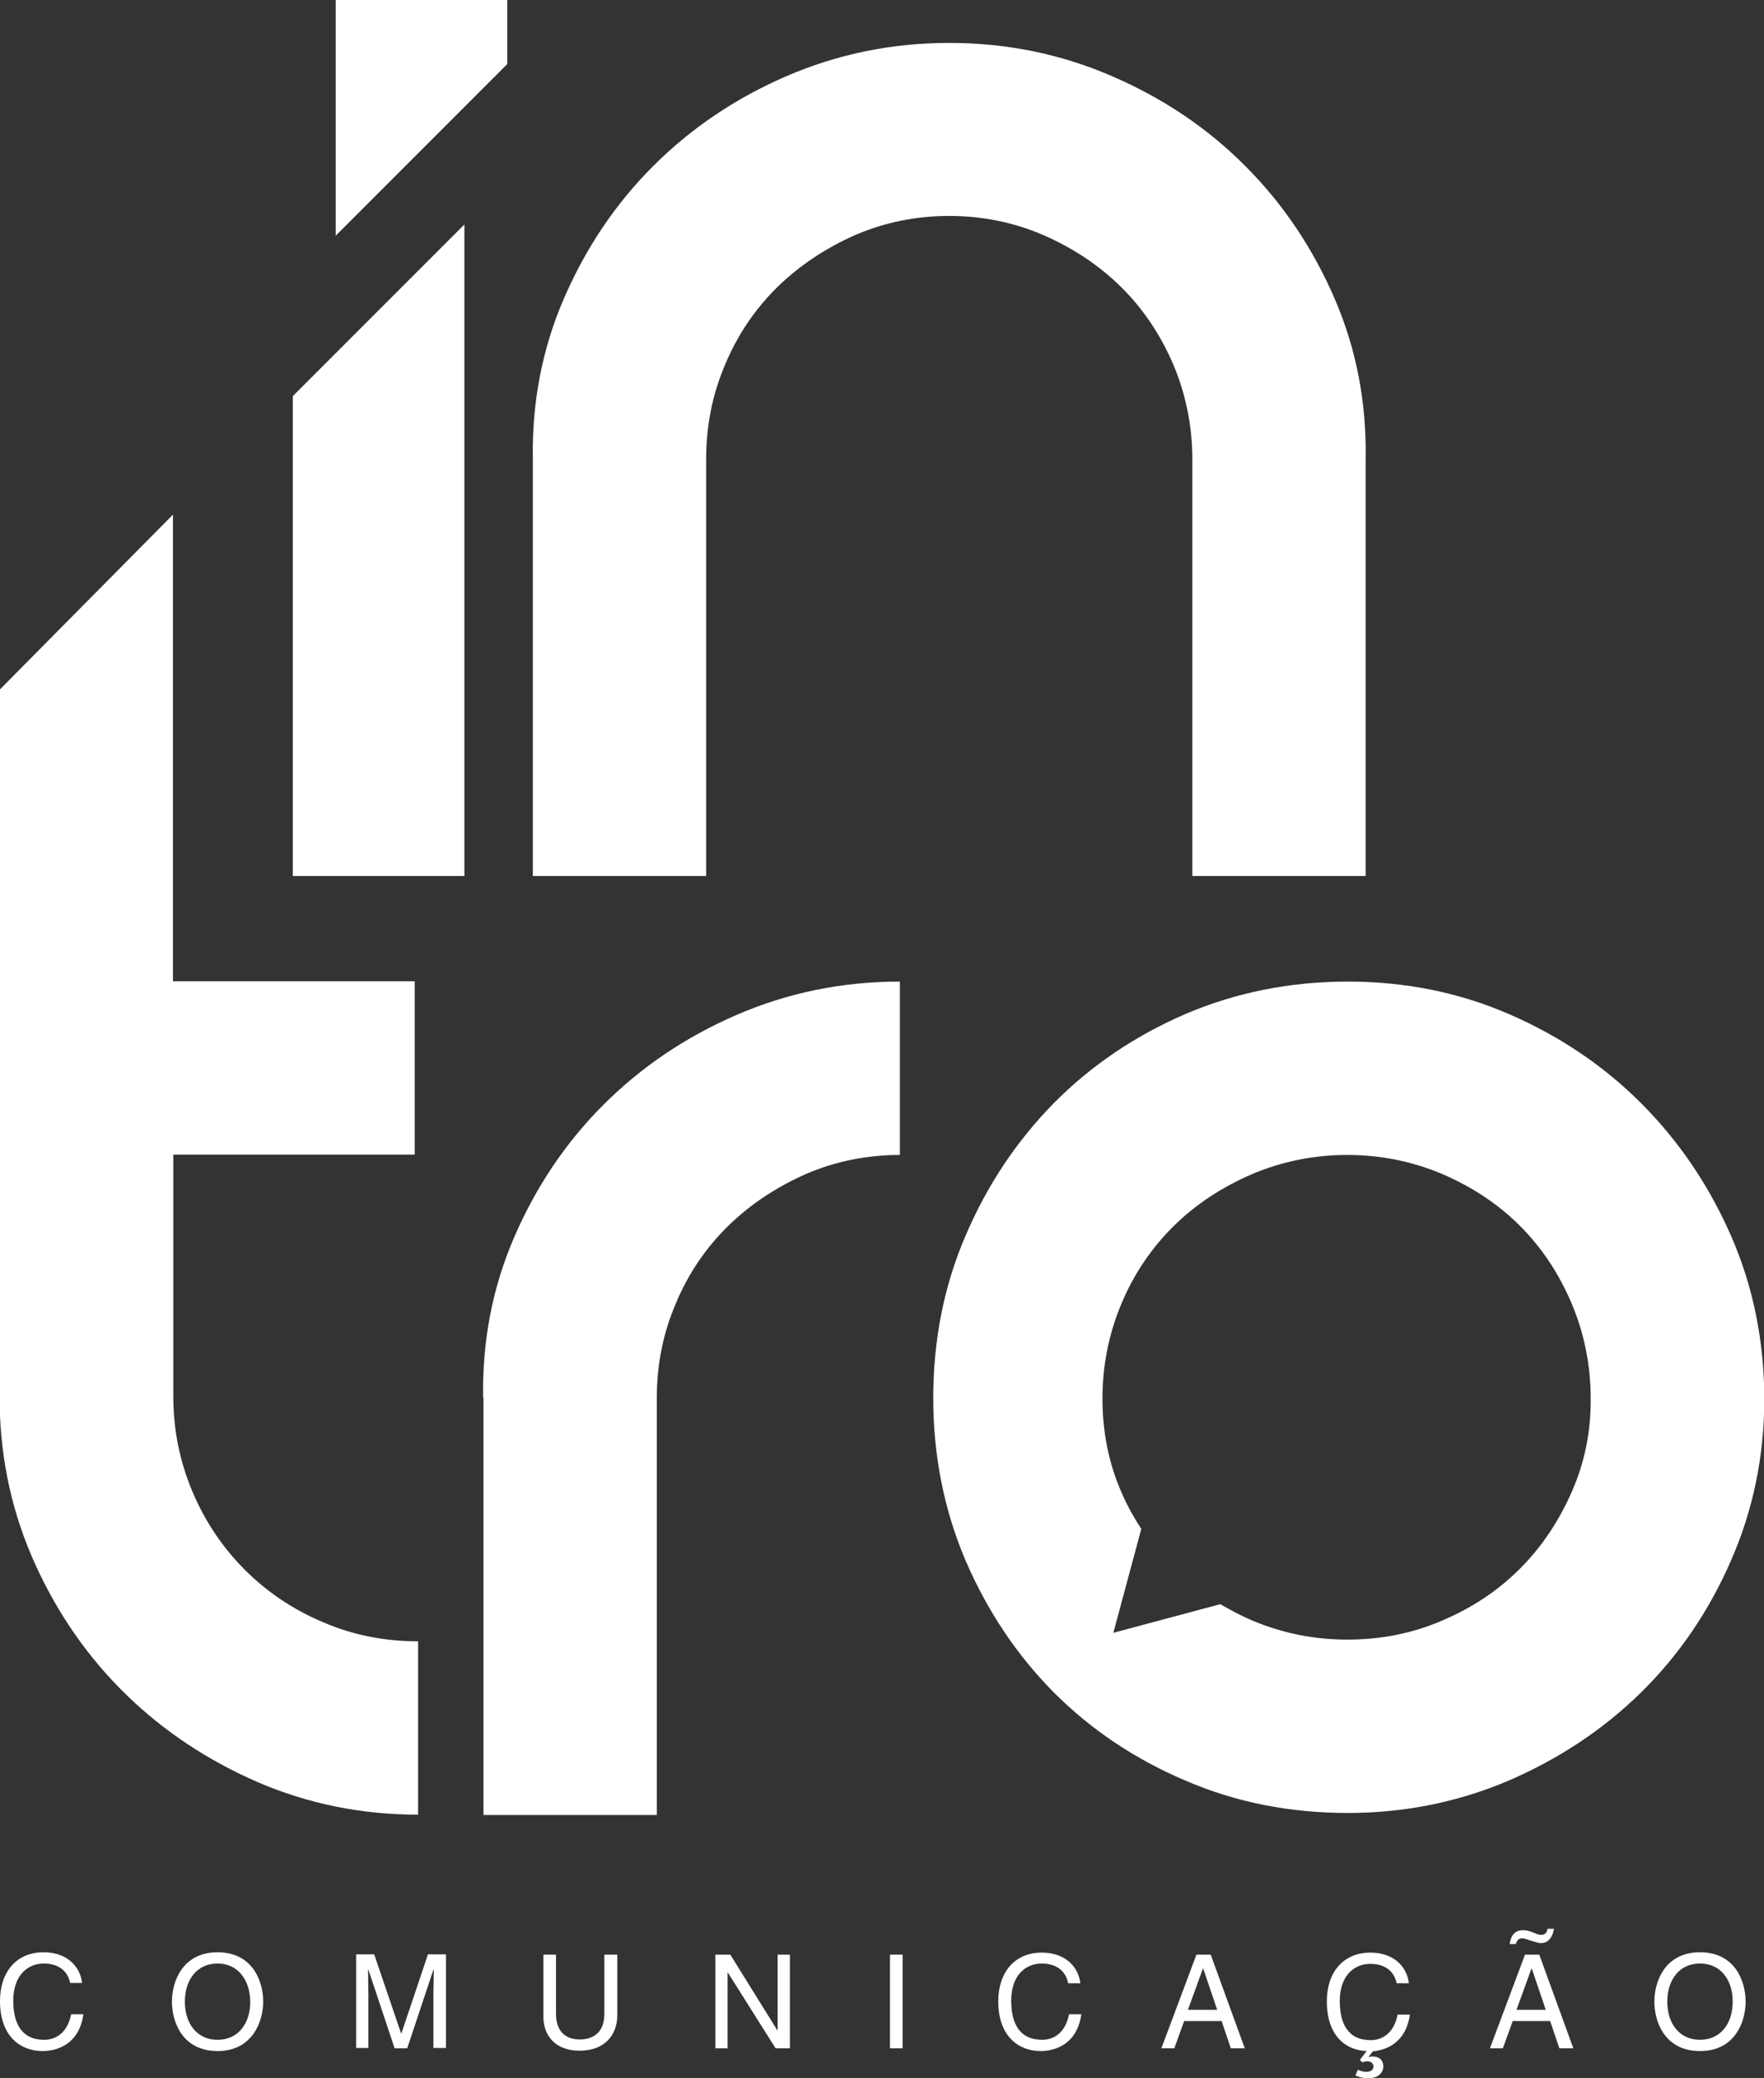 <svg xmlns="http://www.w3.org/2000/svg" xmlns:xlink="http://www.w3.org/1999/xlink" id="Camada_1" x="0px" y="0px" viewBox="0 0 51.81 61.01" style="enable-background:new 0 0 51.81 61.01;" xml:space="preserve">
<rect x="0" y="0" width="51.81" height="61.01" fill="#333333" stroke="none"/>
<style type="text/css">
	.st0{fill:#FFFFFF;}
</style>
<g>
	<g>
		<g>
			<path class="st0" d="M2.06,58.22c-0.1-0.48-0.51-0.57-0.77-0.57c-0.5,0-0.9,0.37-0.9,1.09c0,0.65,0.23,1.15,0.91,1.15     c0.24,0,0.66-0.11,0.79-0.75h0.36c-0.15,1.04-1,1.08-1.2,1.08C0.62,60.22,0,59.81,0,58.75c0-0.85,0.48-1.43,1.28-1.43     c0.71,0,1.08,0.44,1.13,0.9H2.06z"></path>
			<path class="st0" d="M6.39,60.22c-1.03,0-1.34-0.85-1.34-1.45c0-0.59,0.31-1.45,1.34-1.45c1.03,0,1.34,0.85,1.34,1.45     C7.73,59.36,7.41,60.22,6.39,60.22z M6.39,57.65c-0.6,0-0.96,0.47-0.96,1.12c0,0.65,0.36,1.12,0.96,1.12     c0.6,0,0.96-0.47,0.96-1.12C7.34,58.12,6.98,57.65,6.39,57.65z"></path>
			<path class="st0" d="M12.73,60.14v-1.62c0-0.08,0.01-0.43,0.01-0.69h-0.01l-0.77,2.31h-0.37l-0.77-2.31h-0.01     c0,0.25,0.01,0.6,0.01,0.68v1.62h-0.36v-2.75h0.53l0.79,2.32h0.01l0.78-2.32h0.53v2.75H12.73z"></path>
			<path class="st0" d="M18.13,57.39v1.78c0,0.56-0.35,1.04-1.11,1.04c-0.74,0-1.06-0.48-1.06-0.99v-1.83h0.37v1.73     c0,0.6,0.36,0.76,0.7,0.76c0.34,0,0.72-0.16,0.72-0.75v-1.74H18.13z"></path>
			<path class="st0" d="M22.84,57.39h0.36v2.75h-0.42l-1.4-2.22h-0.01v2.22h-0.36v-2.75h0.44l1.38,2.22h0.01V57.39z"></path>
			<path class="st0" d="M26.51,60.14h-0.37v-2.75h0.37V60.14z"></path>
			<path class="st0" d="M31.37,58.22c-0.1-0.48-0.51-0.57-0.77-0.57c-0.5,0-0.9,0.37-0.9,1.09c0,0.65,0.23,1.15,0.91,1.15     c0.24,0,0.66-0.11,0.79-0.75h0.36c-0.15,1.04-1,1.08-1.2,1.08c-0.62,0-1.24-0.41-1.24-1.46c0-0.85,0.48-1.43,1.28-1.43     c0.71,0,1.08,0.44,1.13,0.9H31.37z"></path>
			<path class="st0" d="M34.78,59.34l-0.29,0.8h-0.38l1.03-2.75h0.42l1,2.75h-0.41l-0.27-0.8H34.78z M35.75,59.01l-0.41-1.21h-0.01     l-0.44,1.21H35.75z"></path>
			<path class="st0" d="M39.88,60.77c0.1,0.04,0.15,0.06,0.25,0.06c0.07,0,0.21-0.02,0.21-0.16c0-0.12-0.13-0.15-0.18-0.15     c-0.03,0-0.07,0.01-0.15,0.03l-0.07-0.07l0.2-0.26c-0.6-0.02-1.17-0.43-1.17-1.46c0-0.85,0.48-1.43,1.28-1.43     c0.71,0,1.08,0.44,1.13,0.9h-0.36c-0.1-0.48-0.51-0.57-0.77-0.57c-0.5,0-0.9,0.37-0.9,1.09c0,0.65,0.23,1.15,0.91,1.15     c0.24,0,0.66-0.11,0.79-0.75h0.36c-0.13,0.9-0.79,1.05-1.09,1.08l-0.13,0.17c0.04-0.01,0.07-0.02,0.12-0.02     c0.25,0,0.32,0.16,0.32,0.29c0,0.2-0.17,0.35-0.45,0.35c-0.14,0-0.27-0.04-0.37-0.08L39.88,60.77z"></path>
			<path class="st0" d="M44.43,59.34l-0.29,0.8h-0.38l1.03-2.75h0.42l1,2.75H45.8l-0.27-0.8H44.43z M45.64,56.63     c-0.03,0.23-0.16,0.42-0.38,0.42c-0.07,0-0.12-0.02-0.23-0.05l-0.1-0.03c-0.13-0.05-0.19-0.06-0.23-0.06     c-0.1,0-0.15,0.07-0.18,0.17h-0.18c0.03-0.23,0.14-0.41,0.4-0.41c0.1,0,0.18,0.03,0.26,0.06l0.08,0.03     c0.07,0.03,0.15,0.05,0.18,0.05c0.15,0,0.18-0.1,0.19-0.18H45.64z M45.4,59.01l-0.41-1.21h-0.01l-0.44,1.21H45.4z"></path>
			<path class="st0" d="M49.93,60.22c-1.03,0-1.34-0.85-1.34-1.45c0-0.59,0.31-1.45,1.34-1.45c1.03,0,1.34,0.85,1.34,1.45     C51.27,59.36,50.96,60.22,49.93,60.22z M49.93,57.65c-0.6,0-0.96,0.47-0.96,1.12c0,0.65,0.36,1.12,0.96,1.12     c0.6,0,0.96-0.47,0.96-1.12C50.89,58.12,50.53,57.65,49.93,57.65z"></path>
		</g>
		<g>
			<g>
				<path class="st0" d="M40.11,25.72h-5.09V13.49c0-0.98-0.19-1.91-0.56-2.79c-0.38-0.88-0.89-1.64-1.54-2.28      c-0.65-0.64-1.41-1.14-2.28-1.52c-0.86-0.37-1.79-0.56-2.76-0.56c-0.98,0-1.9,0.19-2.76,0.56c-0.86,0.38-1.62,0.88-2.28,1.52      c-0.65,0.64-1.17,1.39-1.54,2.28c-0.38,0.88-0.56,1.81-0.56,2.79v12.23h-5.09V13.49c-0.03-1.66,0.27-3.24,0.91-4.72      c0.64-1.48,1.51-2.78,2.62-3.89c1.11-1.11,2.41-1.99,3.91-2.64c1.5-0.65,3.1-0.98,4.79-0.98c1.7,0,3.29,0.33,4.79,0.98      c1.5,0.65,2.81,1.53,3.91,2.64c1.11,1.11,1.98,2.41,2.62,3.89c0.64,1.48,0.94,3.06,0.91,4.72V25.72z"></path>
				<path class="st0" d="M5.65,43.79c0.37,0.88,0.89,1.65,1.54,2.3c0.65,0.65,1.42,1.17,2.3,1.54c0.88,0.38,1.81,0.56,2.79,0.56      v5.09c-1.66,0-3.23-0.32-4.7-0.95c-1.47-0.64-2.76-1.49-3.87-2.57c-1.11-1.08-2-2.35-2.67-3.82c-0.67-1.47-1.02-3.03-1.05-4.7      l0-20.99l5.09-5.14v13.7H6.9h5.28v5.09H5.09l0,6.46V41C5.09,41.98,5.28,42.91,5.65,43.79z"></path>
				<path class="st0" d="M14.19,41.05c-0.03-1.66,0.27-3.24,0.91-4.72c0.64-1.48,1.51-2.78,2.62-3.89c1.11-1.11,2.41-1.99,3.91-2.64      c1.5-0.65,3.1-0.98,4.8-0.98v5.09c-0.98,0-1.9,0.19-2.76,0.56c-0.86,0.38-1.62,0.88-2.28,1.52c-0.65,0.64-1.17,1.39-1.54,2.28      c-0.38,0.88-0.56,1.81-0.56,2.79v12.23h-5.09V41.05z"></path>
				<g>
					<polygon class="st0" points="14.9,1.88 14.9,0 9.86,0 9.86,5.28 9.86,6.92      "></polygon>
					<polygon class="st0" points="8.6,11.63 8.6,25.72 13.64,25.72 13.64,14.66 13.64,6.59      "></polygon>
				</g>
			</g>
			<path class="st0" d="M50.84,36.28c-0.65-1.48-1.53-2.78-2.64-3.89c-1.11-1.11-2.41-1.98-3.89-2.62     c-1.48-0.64-3.06-0.95-4.72-0.95c-1.7,0-3.29,0.32-4.77,0.95c-1.48,0.64-2.77,1.51-3.87,2.62c-1.09,1.11-1.96,2.41-2.59,3.89     c-0.64,1.48-0.95,3.08-0.95,4.77c0,1.7,0.32,3.29,0.95,4.77c0.64,1.48,1.5,2.77,2.59,3.87c1.09,1.09,2.38,1.96,3.87,2.59     c1.48,0.64,3.07,0.95,4.77,0.95c1.66,0,3.24-0.32,4.72-0.95c1.48-0.64,2.78-1.5,3.89-2.59c1.11-1.09,1.99-2.38,2.64-3.87     c0.65-1.48,0.98-3.07,0.98-4.77C51.81,39.35,51.49,37.76,50.84,36.28z M46.16,43.81c-0.38,0.86-0.88,1.61-1.52,2.25     c-0.64,0.64-1.39,1.14-2.28,1.52c-0.88,0.38-1.81,0.56-2.79,0.56c-0.98,0-1.91-0.19-2.79-0.56c-0.33-0.14-0.64-0.31-0.94-0.48     l-3.14,0.84l0.82-3.05c-0.22-0.34-0.42-0.69-0.58-1.07c-0.38-0.86-0.56-1.79-0.56-2.76c0-0.98,0.19-1.91,0.56-2.79     c0.37-0.88,0.89-1.64,1.54-2.28c0.65-0.64,1.42-1.14,2.3-1.52c0.88-0.37,1.81-0.56,2.79-0.56c0.98,0,1.91,0.19,2.79,0.56     c0.88,0.38,1.64,0.88,2.28,1.52s1.14,1.39,1.52,2.28c0.37,0.88,0.56,1.81,0.56,2.79C46.73,42.03,46.54,42.95,46.16,43.81z"></path>
		</g>
	</g>
</g>
</svg>